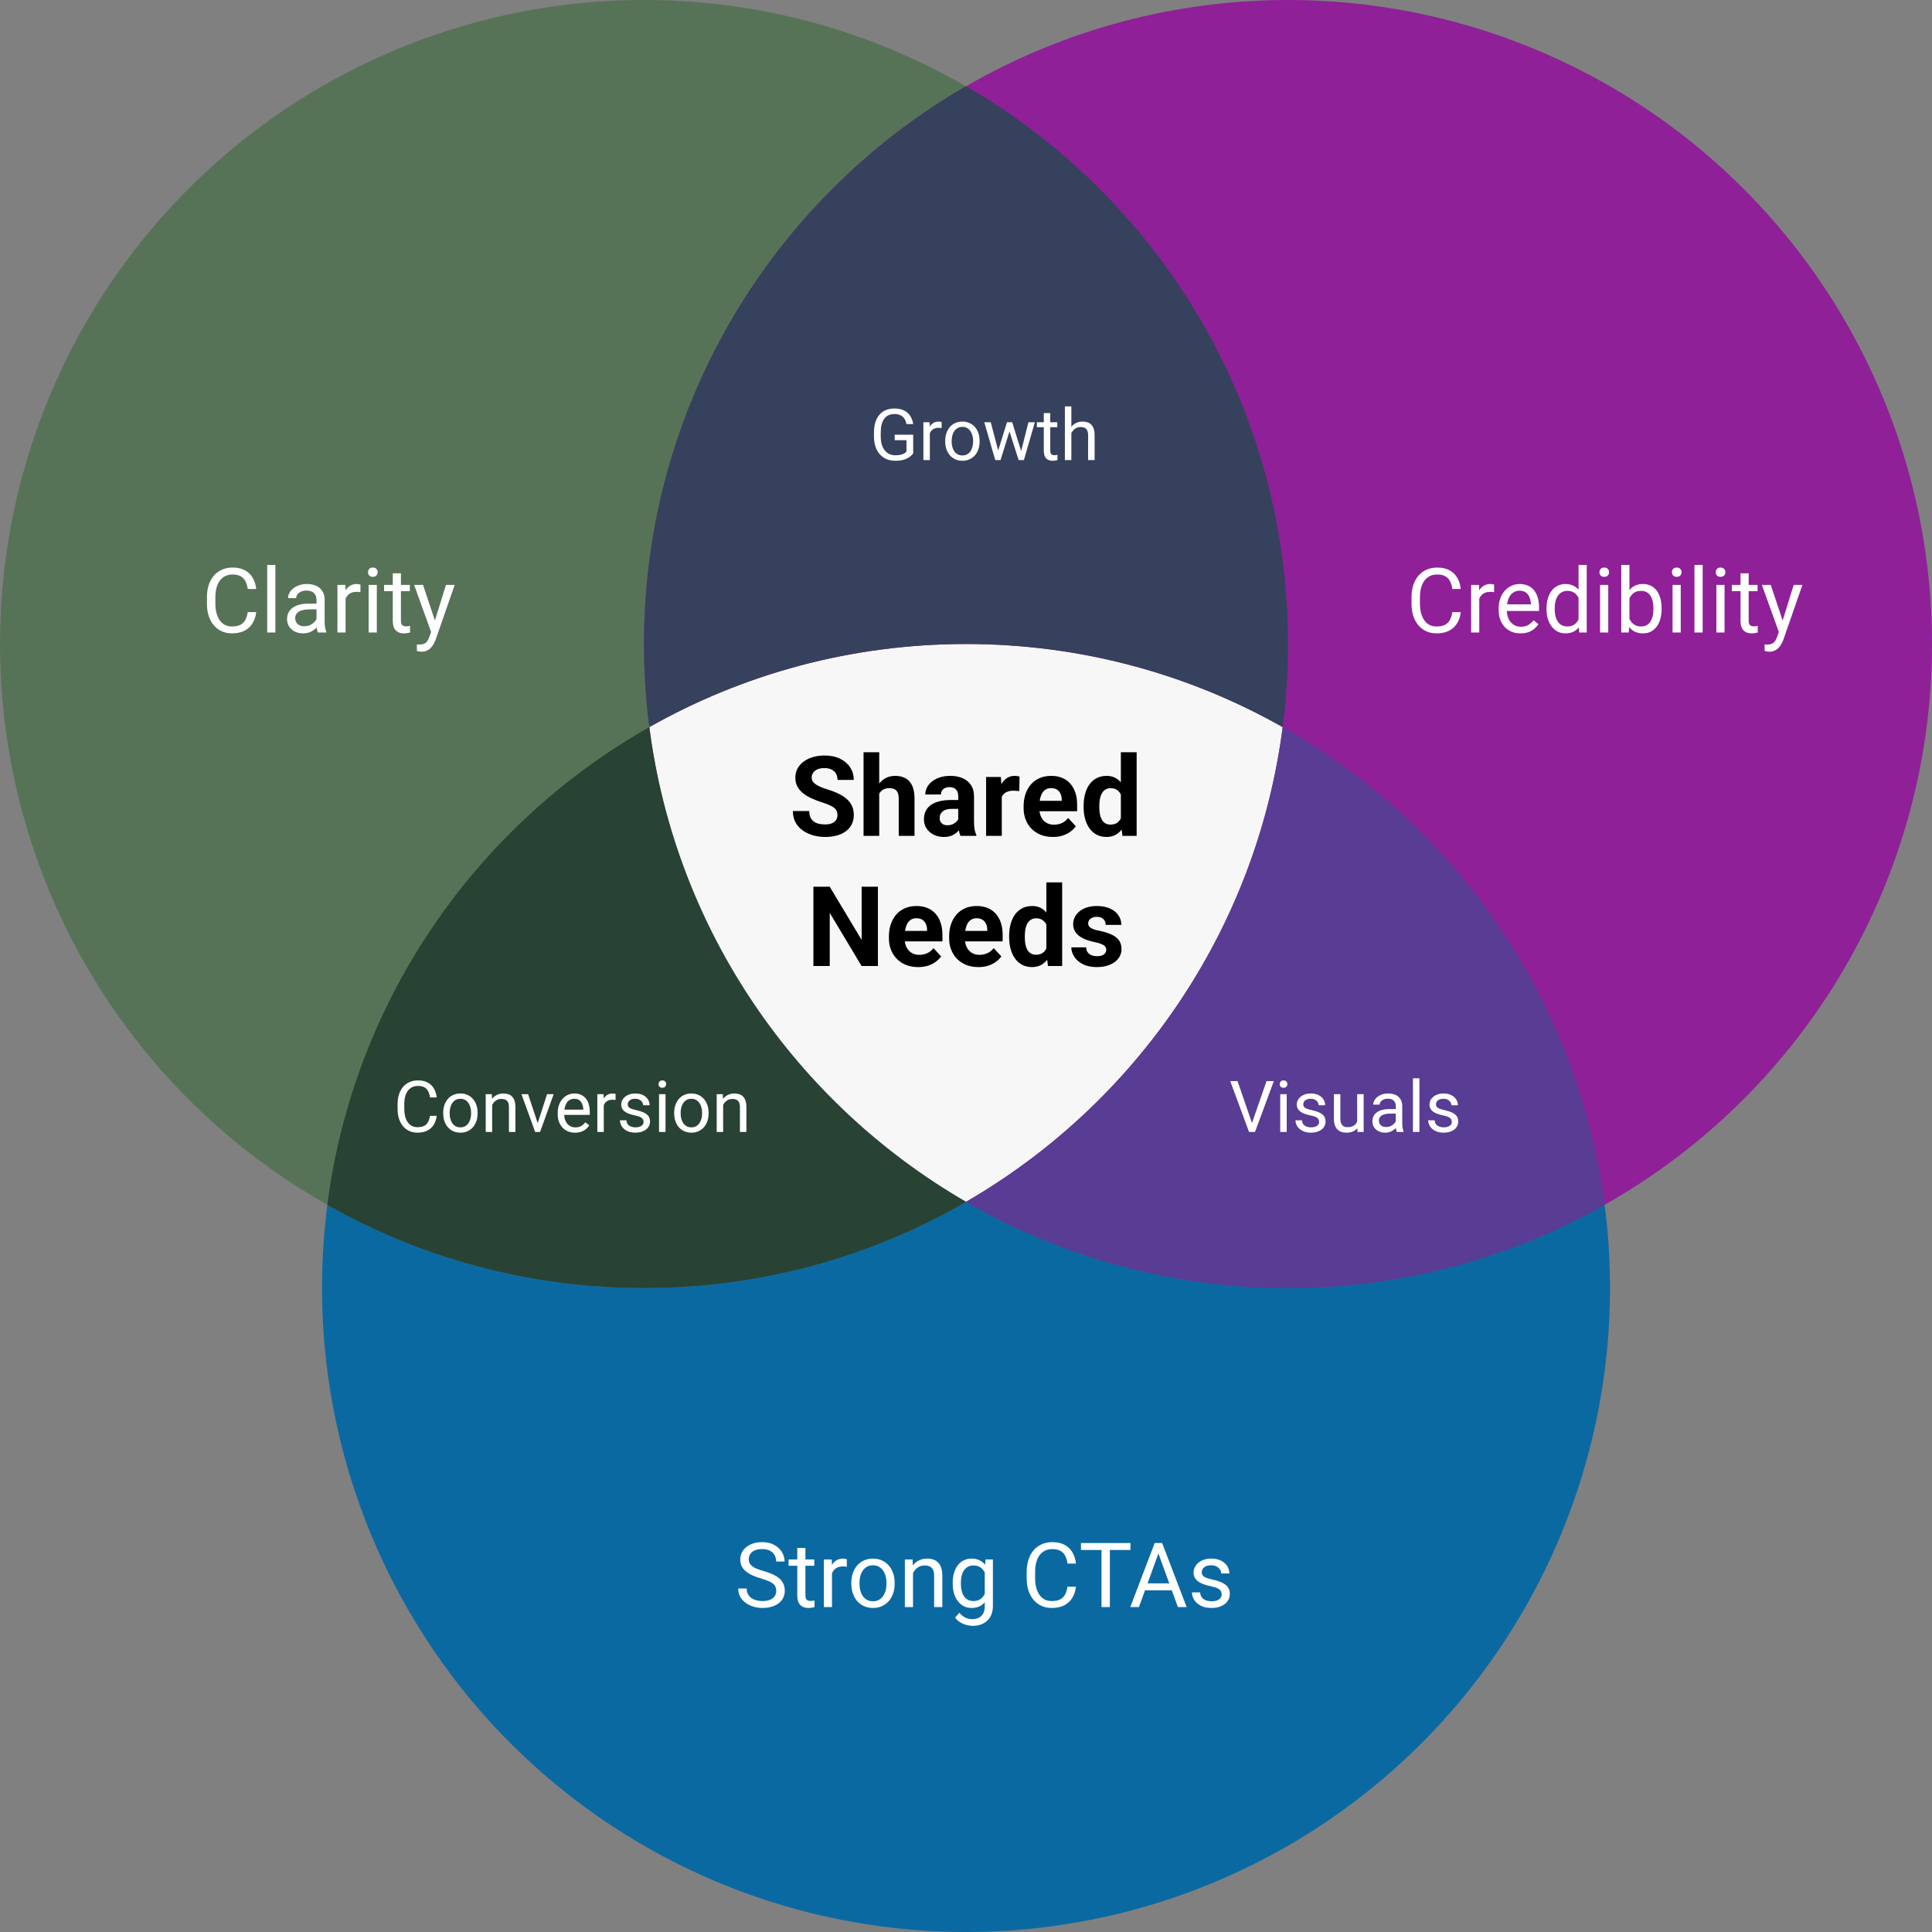 <svg xmlns="http://www.w3.org/2000/svg" width="386" height="386" viewBox="0 0 386 386" fill="none"><rect x="0" y="0" width="386" height="386" fill="#808080" stroke="none"/><circle cx="193.003" cy="257.333" r="128.667" fill="#0B69A2"></circle><circle cx="128.667" cy="128.667" r="128.667" fill="#577357"></circle><circle cx="257.331" cy="128.667" r="128.667" fill="#8F2098"></circle><path d="M192.998 240.119C159.084 220.501 134.955 185.847 129.727 145.272C148.41 134.7 169.999 128.666 192.998 128.666C215.997 128.666 237.587 134.7 256.27 145.272C251.042 185.847 226.913 220.501 192.998 240.119Z" fill="#F7F7F7"></path><path d="M256.269 145.272C256.97 139.836 257.331 134.293 257.331 128.666C257.331 81.041 231.456 39.46 192.997 17.213C154.539 39.46 128.664 81.041 128.664 128.666C128.664 134.293 129.025 139.836 129.726 145.272C148.409 134.7 169.999 128.666 192.997 128.666C215.996 128.666 237.586 134.7 256.269 145.272Z" fill="#36415D"></path><path d="M129.732 145.273C95.26 164.779 70.681 199.731 65.398 240.728C84.082 251.3 105.671 257.334 128.67 257.334C152.106 257.334 174.078 251.069 193.003 240.121C159.089 220.502 134.96 185.848 129.732 145.273Z" fill="#284233"></path><path d="M256.272 145.273C251.043 185.848 226.915 220.502 193 240.121C211.925 251.069 233.898 257.334 257.333 257.334C280.332 257.334 301.922 251.3 320.605 240.728C315.322 199.731 290.744 164.779 256.272 145.273Z" fill="#593C93"></path><path d="M290.168 122.298H291.855C291.768 123.106 291.536 123.83 291.161 124.469C290.786 125.107 290.256 125.614 289.57 125.989C288.885 126.358 288.029 126.543 287.004 126.543C286.254 126.543 285.571 126.402 284.956 126.121C284.347 125.84 283.822 125.441 283.383 124.926C282.943 124.404 282.604 123.78 282.363 123.054C282.129 122.321 282.012 121.507 282.012 120.61V119.336C282.012 118.439 282.129 117.628 282.363 116.901C282.604 116.169 282.946 115.542 283.392 115.021C283.843 114.499 284.385 114.098 285.018 113.816C285.65 113.535 286.362 113.395 287.153 113.395C288.12 113.395 288.938 113.576 289.605 113.939C290.273 114.303 290.792 114.807 291.161 115.451C291.536 116.09 291.768 116.831 291.855 117.675H290.168C290.086 117.077 289.934 116.564 289.711 116.137C289.488 115.703 289.172 115.369 288.762 115.135C288.352 114.9 287.815 114.783 287.153 114.783C286.585 114.783 286.084 114.892 285.65 115.108C285.223 115.325 284.862 115.633 284.569 116.031C284.282 116.43 284.065 116.907 283.919 117.464C283.772 118.021 283.699 118.639 283.699 119.318V120.61C283.699 121.237 283.764 121.826 283.893 122.377C284.027 122.928 284.229 123.411 284.499 123.827C284.769 124.243 285.111 124.571 285.527 124.812C285.943 125.046 286.436 125.163 287.004 125.163C287.725 125.163 288.299 125.049 288.727 124.82C289.154 124.592 289.477 124.264 289.693 123.836C289.916 123.408 290.074 122.896 290.168 122.298ZM295.547 118.352V126.367H293.921V116.857H295.503L295.547 118.352ZM298.518 116.805L298.509 118.316C298.374 118.287 298.245 118.27 298.122 118.264C298.005 118.252 297.87 118.246 297.718 118.246C297.343 118.246 297.012 118.305 296.725 118.422C296.438 118.539 296.194 118.703 295.995 118.914C295.796 119.125 295.638 119.377 295.521 119.67C295.409 119.957 295.336 120.273 295.301 120.619L294.844 120.883C294.844 120.309 294.899 119.77 295.011 119.266C295.128 118.762 295.307 118.316 295.547 117.93C295.787 117.537 296.092 117.232 296.461 117.016C296.836 116.793 297.281 116.682 297.797 116.682C297.914 116.682 298.049 116.696 298.201 116.726C298.354 116.749 298.459 116.775 298.518 116.805ZM303.791 126.543C303.129 126.543 302.528 126.432 301.989 126.209C301.456 125.98 300.996 125.661 300.609 125.251C300.229 124.841 299.936 124.354 299.73 123.792C299.525 123.229 299.423 122.614 299.423 121.946V121.577C299.423 120.804 299.537 120.115 299.766 119.512C299.994 118.902 300.305 118.387 300.697 117.965C301.09 117.543 301.535 117.224 302.033 117.007C302.531 116.79 303.047 116.682 303.58 116.682C304.26 116.682 304.846 116.799 305.338 117.033C305.836 117.268 306.243 117.596 306.56 118.018C306.876 118.434 307.11 118.926 307.263 119.494C307.415 120.057 307.491 120.672 307.491 121.34V122.069H300.39V120.742H305.865V120.619C305.842 120.197 305.754 119.787 305.602 119.389C305.455 118.99 305.221 118.662 304.898 118.404C304.576 118.146 304.137 118.018 303.58 118.018C303.211 118.018 302.871 118.097 302.561 118.255C302.25 118.407 301.983 118.636 301.761 118.94C301.538 119.245 301.365 119.617 301.242 120.057C301.119 120.496 301.058 121.003 301.058 121.577V121.946C301.058 122.397 301.119 122.822 301.242 123.221C301.371 123.613 301.556 123.959 301.796 124.258C302.042 124.557 302.338 124.791 302.684 124.961C303.035 125.131 303.434 125.216 303.879 125.216C304.453 125.216 304.939 125.099 305.338 124.864C305.736 124.63 306.085 124.316 306.384 123.924L307.368 124.706C307.163 125.017 306.902 125.312 306.586 125.594C306.27 125.875 305.88 126.104 305.417 126.279C304.96 126.455 304.418 126.543 303.791 126.543ZM315.384 124.521V112.867H317.019V126.367H315.524L315.384 124.521ZM308.985 121.718V121.533C308.985 120.807 309.073 120.147 309.249 119.556C309.431 118.958 309.686 118.445 310.014 118.018C310.348 117.59 310.743 117.262 311.2 117.033C311.663 116.799 312.179 116.682 312.747 116.682C313.345 116.682 313.866 116.787 314.312 116.998C314.763 117.203 315.144 117.505 315.454 117.903C315.771 118.296 316.02 118.771 316.201 119.327C316.383 119.884 316.509 120.514 316.579 121.217V122.025C316.515 122.723 316.389 123.35 316.201 123.906C316.02 124.463 315.771 124.938 315.454 125.33C315.144 125.723 314.763 126.024 314.312 126.235C313.86 126.44 313.333 126.543 312.729 126.543C312.173 126.543 311.663 126.423 311.2 126.183C310.743 125.942 310.348 125.605 310.014 125.172C309.686 124.738 309.431 124.229 309.249 123.643C309.073 123.051 308.985 122.409 308.985 121.718ZM310.62 121.533V121.718C310.62 122.192 310.667 122.638 310.761 123.054C310.86 123.47 311.013 123.836 311.218 124.152C311.423 124.469 311.684 124.718 312 124.899C312.316 125.075 312.694 125.163 313.134 125.163C313.673 125.163 314.115 125.049 314.461 124.82C314.812 124.592 315.094 124.29 315.305 123.915C315.516 123.54 315.68 123.133 315.797 122.693V120.575C315.727 120.253 315.624 119.942 315.489 119.644C315.36 119.339 315.19 119.069 314.979 118.835C314.774 118.595 314.52 118.404 314.215 118.264C313.916 118.123 313.562 118.053 313.151 118.053C312.706 118.053 312.322 118.146 312 118.334C311.684 118.516 311.423 118.768 311.218 119.09C311.013 119.406 310.86 119.775 310.761 120.197C310.667 120.613 310.62 121.059 310.62 121.533ZM321.316 116.857V126.367H319.682V116.857H321.316ZM319.559 114.335C319.559 114.071 319.638 113.849 319.796 113.667C319.96 113.485 320.2 113.395 320.517 113.395C320.827 113.395 321.064 113.485 321.229 113.667C321.398 113.849 321.483 114.071 321.483 114.335C321.483 114.587 321.398 114.804 321.229 114.985C321.064 115.161 320.827 115.249 320.517 115.249C320.2 115.249 319.96 115.161 319.796 114.985C319.638 114.804 319.559 114.587 319.559 114.335ZM323.918 112.867H325.553V124.521L325.412 126.367H323.918V112.867ZM331.978 121.533V121.718C331.978 122.409 331.896 123.051 331.731 123.643C331.567 124.229 331.327 124.738 331.011 125.172C330.694 125.605 330.308 125.942 329.851 126.183C329.394 126.423 328.869 126.543 328.277 126.543C327.674 126.543 327.144 126.44 326.687 126.235C326.235 126.024 325.854 125.723 325.544 125.33C325.233 124.938 324.984 124.463 324.797 123.906C324.615 123.35 324.489 122.723 324.419 122.025V121.217C324.489 120.514 324.615 119.884 324.797 119.327C324.984 118.771 325.233 118.296 325.544 117.903C325.854 117.505 326.235 117.203 326.687 116.998C327.138 116.787 327.662 116.682 328.26 116.682C328.857 116.682 329.388 116.799 329.851 117.033C330.313 117.262 330.7 117.59 331.011 118.018C331.327 118.445 331.567 118.958 331.731 119.556C331.896 120.147 331.978 120.807 331.978 121.533ZM330.343 121.718V121.533C330.343 121.059 330.299 120.613 330.211 120.197C330.123 119.775 329.982 119.406 329.789 119.09C329.596 118.768 329.341 118.516 329.024 118.334C328.708 118.146 328.318 118.053 327.855 118.053C327.445 118.053 327.088 118.123 326.783 118.264C326.484 118.404 326.229 118.595 326.019 118.835C325.808 119.069 325.635 119.339 325.5 119.644C325.371 119.942 325.274 120.253 325.21 120.575V122.693C325.304 123.104 325.456 123.499 325.667 123.88C325.884 124.255 326.171 124.562 326.528 124.803C326.892 125.043 327.34 125.163 327.873 125.163C328.312 125.163 328.688 125.075 328.998 124.899C329.314 124.718 329.569 124.469 329.763 124.152C329.962 123.836 330.108 123.47 330.202 123.054C330.296 122.638 330.343 122.192 330.343 121.718ZM335.801 116.857V126.367H334.166V116.857H335.801ZM334.043 114.335C334.043 114.071 334.122 113.849 334.28 113.667C334.444 113.485 334.685 113.395 335.001 113.395C335.312 113.395 335.549 113.485 335.713 113.667C335.883 113.849 335.968 114.071 335.968 114.335C335.968 114.587 335.883 114.804 335.713 114.985C335.549 115.161 335.312 115.249 335.001 115.249C334.685 115.249 334.444 115.161 334.28 114.985C334.122 114.804 334.043 114.587 334.043 114.335ZM340.178 112.867V126.367H338.543V112.867H340.178ZM344.555 116.857V126.367H342.92V116.857H344.555ZM342.797 114.335C342.797 114.071 342.876 113.849 343.034 113.667C343.198 113.485 343.438 113.395 343.755 113.395C344.065 113.395 344.303 113.485 344.467 113.667C344.637 113.849 344.722 114.071 344.722 114.335C344.722 114.587 344.637 114.804 344.467 114.985C344.303 115.161 344.065 115.249 343.755 115.249C343.438 115.249 343.198 115.161 343.034 114.985C342.876 114.804 342.797 114.587 342.797 114.335ZM351.146 116.857V118.105H346.005V116.857H351.146ZM347.745 114.546H349.371V124.012C349.371 124.334 349.421 124.577 349.521 124.741C349.62 124.905 349.749 125.014 349.907 125.066C350.065 125.119 350.235 125.146 350.417 125.146C350.552 125.146 350.692 125.134 350.839 125.11C350.991 125.081 351.105 125.058 351.182 125.04L351.19 126.367C351.062 126.408 350.892 126.446 350.681 126.481C350.476 126.522 350.227 126.543 349.934 126.543C349.535 126.543 349.169 126.464 348.835 126.306C348.501 126.147 348.234 125.884 348.035 125.515C347.842 125.14 347.745 124.636 347.745 124.003V114.546ZM355.726 125.383L358.371 116.857H360.111L356.297 127.835C356.209 128.069 356.092 128.321 355.945 128.591C355.805 128.866 355.623 129.127 355.4 129.373C355.178 129.619 354.908 129.818 354.592 129.971C354.281 130.129 353.909 130.208 353.476 130.208C353.347 130.208 353.183 130.19 352.983 130.155C352.784 130.12 352.644 130.091 352.562 130.067L352.553 128.749C352.6 128.755 352.673 128.761 352.772 128.767C352.878 128.778 352.951 128.784 352.992 128.784C353.361 128.784 353.675 128.734 353.933 128.635C354.19 128.541 354.407 128.38 354.583 128.151C354.765 127.929 354.92 127.621 355.049 127.229L355.726 125.383ZM353.783 116.857L356.253 124.24L356.675 125.954L355.506 126.552L352.008 116.857H353.783Z" fill="white"></path><path d="M49.499 122.298H51.187C51.099 123.106 50.867 123.83 50.492 124.469C50.117 125.107 49.587 125.614 48.901 125.989C48.216 126.358 47.36 126.543 46.335 126.543C45.585 126.543 44.902 126.402 44.287 126.121C43.678 125.84 43.153 125.441 42.714 124.926C42.274 124.404 41.935 123.78 41.694 123.054C41.46 122.321 41.343 121.507 41.343 120.61V119.336C41.343 118.439 41.46 117.628 41.694 116.901C41.935 116.169 42.277 115.542 42.723 115.021C43.174 114.499 43.716 114.098 44.349 113.816C44.981 113.535 45.693 113.395 46.484 113.395C47.451 113.395 48.269 113.576 48.937 113.939C49.605 114.303 50.123 114.807 50.492 115.451C50.867 116.09 51.099 116.831 51.187 117.675H49.499C49.417 117.077 49.265 116.564 49.042 116.137C48.819 115.703 48.503 115.369 48.093 115.135C47.683 114.9 47.147 114.783 46.484 114.783C45.916 114.783 45.415 114.892 44.981 115.108C44.554 115.325 44.193 115.633 43.9 116.031C43.613 116.43 43.397 116.907 43.25 117.464C43.103 118.021 43.03 118.639 43.03 119.318V120.61C43.03 121.237 43.095 121.826 43.224 122.377C43.358 122.928 43.56 123.411 43.83 123.827C44.1 124.243 44.442 124.571 44.858 124.812C45.274 125.046 45.767 125.163 46.335 125.163C47.056 125.163 47.63 125.049 48.058 124.82C48.485 124.592 48.808 124.264 49.024 123.836C49.247 123.408 49.405 122.896 49.499 122.298ZM55.019 112.867V126.367H53.384V112.867H55.019ZM63.236 124.741V119.846C63.236 119.471 63.16 119.146 63.008 118.87C62.861 118.589 62.639 118.372 62.34 118.22C62.041 118.067 61.672 117.991 61.232 117.991C60.822 117.991 60.462 118.062 60.151 118.202C59.847 118.343 59.606 118.527 59.431 118.756C59.261 118.984 59.176 119.23 59.176 119.494H57.55C57.55 119.154 57.638 118.817 57.813 118.483C57.989 118.149 58.241 117.848 58.569 117.578C58.903 117.303 59.302 117.086 59.765 116.928C60.233 116.764 60.755 116.682 61.329 116.682C62.02 116.682 62.63 116.799 63.157 117.033C63.69 117.268 64.106 117.622 64.405 118.097C64.71 118.565 64.862 119.154 64.862 119.863V124.293C64.862 124.609 64.889 124.946 64.941 125.304C65 125.661 65.085 125.969 65.196 126.227V126.367H63.5C63.418 126.18 63.353 125.931 63.307 125.62C63.26 125.304 63.236 125.011 63.236 124.741ZM63.518 120.602L63.535 121.744H61.892C61.429 121.744 61.016 121.782 60.652 121.858C60.289 121.929 59.984 122.037 59.738 122.184C59.492 122.33 59.305 122.515 59.176 122.737C59.047 122.954 58.982 123.209 58.982 123.502C58.982 123.801 59.05 124.073 59.185 124.319C59.319 124.565 59.522 124.762 59.791 124.908C60.066 125.049 60.403 125.119 60.802 125.119C61.3 125.119 61.739 125.014 62.12 124.803C62.501 124.592 62.803 124.334 63.025 124.029C63.254 123.725 63.377 123.429 63.395 123.142L64.089 123.924C64.048 124.17 63.937 124.442 63.755 124.741C63.573 125.04 63.33 125.327 63.025 125.603C62.727 125.872 62.369 126.098 61.953 126.279C61.543 126.455 61.08 126.543 60.565 126.543C59.92 126.543 59.355 126.417 58.868 126.165C58.388 125.913 58.013 125.576 57.743 125.154C57.48 124.727 57.348 124.249 57.348 123.722C57.348 123.212 57.447 122.764 57.647 122.377C57.846 121.984 58.133 121.659 58.508 121.401C58.883 121.138 59.334 120.938 59.861 120.804C60.389 120.669 60.977 120.602 61.628 120.602H63.518ZM69.046 118.352V126.367H67.42V116.857H69.002L69.046 118.352ZM72.017 116.805L72.008 118.316C71.873 118.287 71.744 118.27 71.621 118.264C71.504 118.252 71.369 118.246 71.217 118.246C70.842 118.246 70.511 118.305 70.224 118.422C69.936 118.539 69.693 118.703 69.494 118.914C69.295 119.125 69.137 119.377 69.019 119.67C68.908 119.957 68.835 120.273 68.8 120.619L68.343 120.883C68.343 120.309 68.398 119.77 68.51 119.266C68.627 118.762 68.806 118.316 69.046 117.93C69.286 117.537 69.591 117.232 69.96 117.016C70.335 116.793 70.78 116.682 71.296 116.682C71.413 116.682 71.548 116.696 71.7 116.726C71.853 116.749 71.958 116.775 72.017 116.805ZM75.286 116.857V126.367H73.651V116.857H75.286ZM73.528 114.335C73.528 114.071 73.607 113.849 73.766 113.667C73.93 113.485 74.17 113.395 74.486 113.395C74.797 113.395 75.034 113.485 75.198 113.667C75.368 113.849 75.453 114.071 75.453 114.335C75.453 114.587 75.368 114.804 75.198 114.985C75.034 115.161 74.797 115.249 74.486 115.249C74.17 115.249 73.93 115.161 73.766 114.985C73.607 114.804 73.528 114.587 73.528 114.335ZM81.878 116.857V118.105H76.736V116.857H81.878ZM78.477 114.546H80.103V124.012C80.103 124.334 80.152 124.577 80.252 124.741C80.352 124.905 80.481 125.014 80.639 125.066C80.797 125.119 80.967 125.146 81.148 125.146C81.283 125.146 81.424 125.134 81.57 125.11C81.723 125.081 81.837 125.058 81.913 125.04L81.922 126.367C81.793 126.408 81.623 126.446 81.412 126.481C81.207 126.522 80.958 126.543 80.665 126.543C80.267 126.543 79.9 126.464 79.566 126.306C79.232 126.147 78.966 125.884 78.767 125.515C78.573 125.14 78.477 124.636 78.477 124.003V114.546ZM86.457 125.383L89.103 116.857H90.843L87.028 127.835C86.94 128.069 86.823 128.321 86.677 128.591C86.536 128.866 86.355 129.127 86.132 129.373C85.909 129.619 85.64 129.818 85.323 129.971C85.013 130.129 84.641 130.208 84.207 130.208C84.078 130.208 83.914 130.19 83.715 130.155C83.516 130.12 83.375 130.091 83.293 130.067L83.284 128.749C83.331 128.755 83.404 128.761 83.504 128.767C83.609 128.778 83.683 128.784 83.724 128.784C84.093 128.784 84.406 128.734 84.664 128.635C84.922 128.541 85.139 128.38 85.314 128.151C85.496 127.929 85.651 127.621 85.78 127.229L86.457 125.383ZM84.515 116.857L86.984 124.24L87.406 125.954L86.237 126.552L82.739 116.857H84.515Z" fill="white"></path><path d="M155.088 317.848C155.088 317.549 155.041 317.285 154.947 317.057C154.859 316.822 154.701 316.611 154.473 316.424C154.25 316.236 153.939 316.058 153.541 315.888C153.148 315.718 152.65 315.545 152.047 315.369C151.414 315.182 150.843 314.974 150.333 314.745C149.823 314.511 149.387 314.244 149.023 313.945C148.66 313.646 148.382 313.304 148.188 312.917C147.995 312.53 147.898 312.088 147.898 311.59C147.898 311.092 148.001 310.632 148.206 310.21C148.411 309.788 148.704 309.422 149.085 309.111C149.472 308.795 149.932 308.549 150.465 308.373C150.998 308.197 151.593 308.109 152.249 308.109C153.21 308.109 154.024 308.294 154.692 308.663C155.366 309.026 155.879 309.504 156.23 310.096C156.582 310.682 156.758 311.309 156.758 311.977H155.07C155.07 311.496 154.968 311.071 154.763 310.702C154.558 310.327 154.247 310.034 153.831 309.823C153.415 309.606 152.888 309.498 152.249 309.498C151.646 309.498 151.147 309.589 150.755 309.771C150.362 309.952 150.069 310.198 149.876 310.509C149.688 310.819 149.595 311.174 149.595 311.572C149.595 311.842 149.65 312.088 149.762 312.311C149.879 312.527 150.058 312.729 150.298 312.917C150.544 313.104 150.854 313.277 151.229 313.436C151.61 313.594 152.064 313.746 152.592 313.893C153.318 314.098 153.945 314.326 154.473 314.578C155 314.83 155.434 315.114 155.773 315.431C156.119 315.741 156.374 316.096 156.538 316.494C156.708 316.887 156.793 317.332 156.793 317.83C156.793 318.352 156.688 318.823 156.477 319.245C156.266 319.667 155.964 320.027 155.571 320.326C155.179 320.625 154.707 320.856 154.156 321.021C153.611 321.179 153.002 321.258 152.328 321.258C151.736 321.258 151.153 321.176 150.579 321.012C150.011 320.848 149.492 320.602 149.023 320.273C148.561 319.945 148.188 319.541 147.907 319.061C147.632 318.574 147.494 318.012 147.494 317.373H149.182C149.182 317.812 149.267 318.19 149.437 318.507C149.606 318.817 149.838 319.075 150.131 319.28C150.43 319.485 150.767 319.638 151.142 319.737C151.522 319.831 151.918 319.878 152.328 319.878C152.92 319.878 153.421 319.796 153.831 319.632C154.241 319.468 154.552 319.233 154.763 318.929C154.979 318.624 155.088 318.264 155.088 317.848ZM162.69 311.572V312.82H157.549V311.572H162.69ZM159.289 309.261H160.915V318.727C160.915 319.049 160.965 319.292 161.064 319.456C161.164 319.62 161.293 319.729 161.451 319.781C161.609 319.834 161.779 319.86 161.961 319.86C162.096 319.86 162.236 319.849 162.383 319.825C162.535 319.796 162.649 319.772 162.726 319.755L162.734 321.082C162.605 321.123 162.436 321.161 162.225 321.196C162.02 321.237 161.771 321.258 161.478 321.258C161.079 321.258 160.713 321.179 160.379 321.021C160.045 320.862 159.778 320.599 159.579 320.229C159.386 319.854 159.289 319.351 159.289 318.718V309.261ZM166.224 313.066V321.082H164.598V311.572H166.18L166.224 313.066ZM169.194 311.52L169.186 313.031C169.051 313.002 168.922 312.984 168.799 312.979C168.682 312.967 168.547 312.961 168.395 312.961C168.02 312.961 167.688 313.02 167.401 313.137C167.114 313.254 166.871 313.418 166.672 313.629C166.473 313.84 166.314 314.092 166.197 314.385C166.086 314.672 166.013 314.988 165.978 315.334L165.521 315.598C165.521 315.023 165.576 314.484 165.688 313.98C165.805 313.477 165.983 313.031 166.224 312.645C166.464 312.252 166.769 311.947 167.138 311.73C167.513 311.508 167.958 311.396 168.474 311.396C168.591 311.396 168.726 311.411 168.878 311.44C169.03 311.464 169.136 311.49 169.194 311.52ZM170.091 316.433V316.23C170.091 315.545 170.19 314.909 170.39 314.323C170.589 313.731 170.876 313.219 171.251 312.785C171.626 312.346 172.08 312.006 172.613 311.766C173.146 311.52 173.744 311.396 174.406 311.396C175.074 311.396 175.675 311.52 176.208 311.766C176.747 312.006 177.204 312.346 177.579 312.785C177.96 313.219 178.25 313.731 178.449 314.323C178.648 314.909 178.748 315.545 178.748 316.23V316.433C178.748 317.118 178.648 317.754 178.449 318.34C178.25 318.926 177.96 319.438 177.579 319.878C177.204 320.312 176.75 320.651 176.217 320.897C175.689 321.138 175.092 321.258 174.424 321.258C173.756 321.258 173.155 321.138 172.622 320.897C172.089 320.651 171.632 320.312 171.251 319.878C170.876 319.438 170.589 318.926 170.39 318.34C170.19 317.754 170.091 317.118 170.091 316.433ZM171.717 316.23V316.433C171.717 316.907 171.772 317.355 171.884 317.777C171.995 318.193 172.162 318.562 172.385 318.885C172.613 319.207 172.897 319.462 173.237 319.649C173.577 319.831 173.973 319.922 174.424 319.922C174.869 319.922 175.259 319.831 175.593 319.649C175.933 319.462 176.214 319.207 176.437 318.885C176.659 318.562 176.826 318.193 176.938 317.777C177.055 317.355 177.113 316.907 177.113 316.433V316.23C177.113 315.762 177.055 315.319 176.938 314.903C176.826 314.481 176.656 314.109 176.428 313.787C176.205 313.459 175.924 313.201 175.584 313.014C175.25 312.826 174.857 312.732 174.406 312.732C173.961 312.732 173.568 312.826 173.229 313.014C172.895 313.201 172.613 313.459 172.385 313.787C172.162 314.109 171.995 314.481 171.884 314.903C171.772 315.319 171.717 315.762 171.717 316.23ZM182.413 313.603V321.082H180.787V311.572H182.325L182.413 313.603ZM182.026 315.967L181.35 315.94C181.355 315.29 181.452 314.689 181.64 314.139C181.827 313.582 182.091 313.099 182.431 312.688C182.771 312.278 183.175 311.962 183.644 311.739C184.118 311.511 184.643 311.396 185.217 311.396C185.686 311.396 186.107 311.461 186.482 311.59C186.857 311.713 187.177 311.912 187.44 312.188C187.71 312.463 187.915 312.82 188.056 313.26C188.196 313.693 188.267 314.224 188.267 314.851V321.082H186.632V314.833C186.632 314.335 186.559 313.937 186.412 313.638C186.266 313.333 186.052 313.113 185.771 312.979C185.489 312.838 185.144 312.768 184.733 312.768C184.329 312.768 183.96 312.853 183.626 313.022C183.298 313.192 183.014 313.427 182.773 313.726C182.539 314.024 182.354 314.367 182.22 314.754C182.091 315.135 182.026 315.539 182.026 315.967ZM196.897 311.572H198.374V320.88C198.374 321.718 198.204 322.433 197.864 323.024C197.524 323.616 197.05 324.064 196.44 324.369C195.837 324.68 195.14 324.835 194.349 324.835C194.021 324.835 193.634 324.782 193.188 324.677C192.749 324.577 192.315 324.404 191.888 324.158C191.466 323.918 191.111 323.593 190.824 323.183L191.677 322.216C192.075 322.696 192.491 323.03 192.925 323.218C193.364 323.405 193.798 323.499 194.226 323.499C194.741 323.499 195.187 323.402 195.562 323.209C195.937 323.016 196.227 322.729 196.432 322.348C196.643 321.973 196.748 321.51 196.748 320.959V313.664L196.897 311.572ZM190.35 316.433V316.248C190.35 315.521 190.435 314.862 190.604 314.271C190.78 313.673 191.029 313.16 191.352 312.732C191.68 312.305 192.075 311.977 192.538 311.748C193.001 311.514 193.522 311.396 194.103 311.396C194.7 311.396 195.222 311.502 195.667 311.713C196.118 311.918 196.499 312.22 196.81 312.618C197.126 313.011 197.375 313.485 197.557 314.042C197.738 314.599 197.864 315.229 197.935 315.932V316.74C197.87 317.438 197.744 318.064 197.557 318.621C197.375 319.178 197.126 319.652 196.81 320.045C196.499 320.438 196.118 320.739 195.667 320.95C195.216 321.155 194.688 321.258 194.085 321.258C193.517 321.258 193.001 321.138 192.538 320.897C192.081 320.657 191.688 320.32 191.36 319.887C191.032 319.453 190.78 318.943 190.604 318.357C190.435 317.766 190.35 317.124 190.35 316.433ZM191.976 316.248V316.433C191.976 316.907 192.022 317.353 192.116 317.769C192.216 318.185 192.365 318.551 192.564 318.867C192.77 319.184 193.03 319.433 193.347 319.614C193.663 319.79 194.041 319.878 194.48 319.878C195.02 319.878 195.465 319.764 195.816 319.535C196.168 319.307 196.446 319.005 196.651 318.63C196.862 318.255 197.026 317.848 197.144 317.408V315.29C197.079 314.968 196.979 314.657 196.845 314.358C196.716 314.054 196.546 313.784 196.335 313.55C196.13 313.31 195.875 313.119 195.57 312.979C195.266 312.838 194.908 312.768 194.498 312.768C194.053 312.768 193.669 312.861 193.347 313.049C193.03 313.23 192.77 313.482 192.564 313.805C192.365 314.121 192.216 314.49 192.116 314.912C192.022 315.328 191.976 315.773 191.976 316.248ZM213.28 317.013H214.968C214.88 317.821 214.648 318.545 214.273 319.184C213.898 319.822 213.368 320.329 212.683 320.704C211.997 321.073 211.142 321.258 210.116 321.258C209.366 321.258 208.684 321.117 208.068 320.836C207.459 320.555 206.935 320.156 206.495 319.641C206.056 319.119 205.716 318.495 205.476 317.769C205.241 317.036 205.124 316.222 205.124 315.325V314.051C205.124 313.154 205.241 312.343 205.476 311.616C205.716 310.884 206.059 310.257 206.504 309.735C206.955 309.214 207.497 308.812 208.13 308.531C208.763 308.25 209.475 308.109 210.266 308.109C211.232 308.109 212.05 308.291 212.718 308.654C213.386 309.018 213.904 309.521 214.273 310.166C214.648 310.805 214.88 311.546 214.968 312.39H213.28C213.198 311.792 213.046 311.279 212.823 310.852C212.601 310.418 212.284 310.084 211.874 309.85C211.464 309.615 210.928 309.498 210.266 309.498C209.697 309.498 209.196 309.606 208.763 309.823C208.335 310.04 207.975 310.348 207.682 310.746C207.395 311.145 207.178 311.622 207.031 312.179C206.885 312.735 206.812 313.354 206.812 314.033V315.325C206.812 315.952 206.876 316.541 207.005 317.092C207.14 317.643 207.342 318.126 207.611 318.542C207.881 318.958 208.224 319.286 208.64 319.526C209.056 319.761 209.548 319.878 210.116 319.878C210.837 319.878 211.411 319.764 211.839 319.535C212.267 319.307 212.589 318.979 212.806 318.551C213.028 318.123 213.187 317.61 213.28 317.013ZM221.744 308.285V321.082H220.074V308.285H221.744ZM225.857 308.285V309.674H215.97V308.285H225.857ZM231.79 309.419L227.554 321.082H225.822L230.7 308.285H231.816L231.79 309.419ZM235.341 321.082L231.096 309.419L231.069 308.285H232.186L237.081 321.082H235.341ZM235.121 316.345V317.733H227.932V316.345H235.121ZM244.086 318.56C244.086 318.325 244.033 318.108 243.928 317.909C243.828 317.704 243.62 317.52 243.304 317.355C242.993 317.186 242.524 317.039 241.897 316.916C241.37 316.805 240.893 316.673 240.465 316.521C240.043 316.368 239.683 316.184 239.384 315.967C239.091 315.75 238.865 315.495 238.707 315.202C238.549 314.909 238.47 314.566 238.47 314.174C238.47 313.799 238.552 313.444 238.716 313.11C238.886 312.776 239.123 312.48 239.428 312.223C239.738 311.965 240.11 311.763 240.544 311.616C240.978 311.47 241.461 311.396 241.994 311.396C242.756 311.396 243.406 311.531 243.945 311.801C244.484 312.07 244.897 312.431 245.185 312.882C245.472 313.327 245.615 313.822 245.615 314.367H243.989C243.989 314.104 243.91 313.849 243.752 313.603C243.6 313.351 243.374 313.143 243.075 312.979C242.782 312.814 242.422 312.732 241.994 312.732C241.543 312.732 241.177 312.803 240.896 312.943C240.62 313.078 240.418 313.251 240.289 313.462C240.166 313.673 240.104 313.896 240.104 314.13C240.104 314.306 240.134 314.464 240.192 314.604C240.257 314.739 240.368 314.865 240.526 314.982C240.685 315.094 240.907 315.199 241.194 315.299C241.481 315.398 241.848 315.498 242.293 315.598C243.072 315.773 243.714 315.984 244.218 316.23C244.722 316.477 245.097 316.778 245.343 317.136C245.589 317.493 245.712 317.927 245.712 318.437C245.712 318.853 245.624 319.233 245.448 319.579C245.278 319.925 245.029 320.224 244.701 320.476C244.379 320.722 243.992 320.915 243.541 321.056C243.096 321.19 242.595 321.258 242.038 321.258C241.2 321.258 240.491 321.108 239.911 320.81C239.331 320.511 238.892 320.124 238.593 319.649C238.294 319.175 238.145 318.674 238.145 318.146H239.779C239.803 318.592 239.932 318.946 240.166 319.21C240.4 319.468 240.688 319.652 241.027 319.764C241.367 319.869 241.704 319.922 242.038 319.922C242.483 319.922 242.855 319.863 243.154 319.746C243.459 319.629 243.69 319.468 243.849 319.263C244.007 319.058 244.086 318.823 244.086 318.56Z" fill="white"></path><path d="M85.911 222.928H87.251C87.181 223.57 86.997 224.144 86.7 224.651C86.402 225.158 85.981 225.56 85.437 225.858C84.892 226.151 84.213 226.298 83.399 226.298C82.804 226.298 82.262 226.186 81.773 225.963C81.29 225.74 80.873 225.423 80.525 225.014C80.176 224.6 79.906 224.104 79.715 223.528C79.529 222.946 79.436 222.3 79.436 221.588V220.576C79.436 219.864 79.529 219.22 79.715 218.643C79.906 218.062 80.178 217.564 80.531 217.15C80.89 216.736 81.32 216.418 81.822 216.194C82.325 215.971 82.89 215.859 83.518 215.859C84.285 215.859 84.934 216.004 85.465 216.292C85.995 216.58 86.406 216.98 86.7 217.492C86.997 217.999 87.181 218.588 87.251 219.257H85.911C85.846 218.783 85.725 218.376 85.548 218.036C85.371 217.692 85.12 217.427 84.795 217.241C84.469 217.055 84.043 216.962 83.518 216.962C83.067 216.962 82.669 217.048 82.325 217.22C81.985 217.392 81.699 217.636 81.466 217.953C81.239 218.269 81.066 218.648 80.95 219.09C80.834 219.532 80.776 220.023 80.776 220.562V221.588C80.776 222.086 80.827 222.553 80.929 222.99C81.036 223.428 81.197 223.811 81.411 224.142C81.625 224.472 81.897 224.732 82.227 224.923C82.557 225.109 82.948 225.202 83.399 225.202C83.971 225.202 84.427 225.112 84.767 224.93C85.106 224.749 85.362 224.488 85.534 224.149C85.711 223.809 85.837 223.402 85.911 222.928ZM88.549 222.467V222.307C88.549 221.762 88.628 221.258 88.786 220.792C88.944 220.323 89.172 219.916 89.47 219.571C89.767 219.223 90.128 218.953 90.551 218.762C90.975 218.567 91.449 218.469 91.975 218.469C92.505 218.469 92.982 218.567 93.405 218.762C93.833 218.953 94.196 219.223 94.493 219.571C94.796 219.916 95.026 220.323 95.184 220.792C95.342 221.258 95.421 221.762 95.421 222.307V222.467C95.421 223.011 95.342 223.516 95.184 223.981C95.026 224.446 94.796 224.853 94.493 225.202C94.196 225.547 93.835 225.816 93.412 226.012C92.993 226.202 92.519 226.298 91.989 226.298C91.458 226.298 90.981 226.202 90.558 226.012C90.135 225.816 89.772 225.547 89.47 225.202C89.172 224.853 88.944 224.446 88.786 223.981C88.628 223.516 88.549 223.011 88.549 222.467ZM89.84 222.307V222.467C89.84 222.844 89.884 223.2 89.972 223.535C90.06 223.865 90.193 224.158 90.37 224.414C90.551 224.67 90.777 224.872 91.047 225.021C91.316 225.165 91.63 225.237 91.989 225.237C92.342 225.237 92.651 225.165 92.917 225.021C93.186 224.872 93.41 224.67 93.586 224.414C93.763 224.158 93.896 223.865 93.984 223.535C94.077 223.2 94.124 222.844 94.124 222.467V222.307C94.124 221.934 94.077 221.583 93.984 221.253C93.896 220.918 93.761 220.623 93.579 220.367C93.403 220.106 93.179 219.902 92.91 219.753C92.644 219.604 92.333 219.53 91.975 219.53C91.621 219.53 91.309 219.604 91.04 219.753C90.775 219.902 90.551 220.106 90.37 220.367C90.193 220.623 90.06 220.918 89.972 221.253C89.884 221.583 89.84 221.934 89.84 222.307ZM98.331 220.22V226.158H97.04V218.609H98.261L98.331 220.22ZM98.024 222.097L97.487 222.076C97.492 221.56 97.568 221.083 97.717 220.646C97.866 220.204 98.075 219.82 98.345 219.495C98.615 219.169 98.936 218.918 99.308 218.741C99.685 218.56 100.101 218.469 100.557 218.469C100.929 218.469 101.264 218.52 101.562 218.622C101.859 218.72 102.113 218.878 102.322 219.097C102.536 219.316 102.699 219.599 102.811 219.948C102.922 220.292 102.978 220.713 102.978 221.211V226.158H101.68V221.197C101.68 220.802 101.622 220.485 101.506 220.248C101.39 220.006 101.22 219.832 100.997 219.725C100.773 219.613 100.499 219.557 100.173 219.557C99.852 219.557 99.559 219.625 99.294 219.76C99.034 219.895 98.808 220.081 98.617 220.318C98.431 220.555 98.285 220.827 98.178 221.134C98.075 221.437 98.024 221.758 98.024 222.097ZM107.234 224.993L109.3 218.609H110.619L107.904 226.158H107.039L107.234 224.993ZM105.511 218.609L107.639 225.028L107.786 226.158H106.92L104.185 218.609H105.511ZM114.896 226.298C114.37 226.298 113.893 226.209 113.465 226.033C113.042 225.851 112.677 225.598 112.37 225.272C112.068 224.946 111.835 224.56 111.672 224.114C111.509 223.667 111.428 223.179 111.428 222.649V222.355C111.428 221.741 111.519 221.195 111.7 220.716C111.882 220.232 112.128 219.823 112.44 219.488C112.751 219.153 113.105 218.899 113.5 218.727C113.896 218.555 114.305 218.469 114.728 218.469C115.268 218.469 115.733 218.562 116.124 218.748C116.519 218.934 116.843 219.195 117.094 219.53C117.345 219.86 117.531 220.251 117.652 220.702C117.773 221.148 117.833 221.637 117.833 222.167V222.746H112.196V221.693H116.543V221.595C116.524 221.26 116.454 220.934 116.333 220.618C116.217 220.302 116.031 220.041 115.775 219.837C115.519 219.632 115.17 219.53 114.728 219.53C114.435 219.53 114.165 219.592 113.919 219.718C113.672 219.839 113.461 220.02 113.284 220.262C113.107 220.504 112.97 220.799 112.872 221.148C112.775 221.497 112.726 221.9 112.726 222.355V222.649C112.726 223.007 112.775 223.344 112.872 223.66C112.975 223.972 113.121 224.246 113.312 224.484C113.507 224.721 113.742 224.907 114.017 225.042C114.296 225.177 114.612 225.244 114.966 225.244C115.421 225.244 115.808 225.151 116.124 224.965C116.44 224.779 116.717 224.53 116.954 224.218L117.736 224.839C117.573 225.086 117.366 225.321 117.115 225.544C116.863 225.767 116.554 225.949 116.187 226.088C115.824 226.228 115.394 226.298 114.896 226.298ZM120.631 219.795V226.158H119.341V218.609H120.596L120.631 219.795ZM122.99 218.567L122.983 219.767C122.876 219.744 122.773 219.73 122.676 219.725C122.583 219.716 122.476 219.711 122.355 219.711C122.057 219.711 121.794 219.757 121.566 219.851C121.338 219.944 121.145 220.074 120.987 220.241C120.829 220.409 120.703 220.609 120.61 220.841C120.522 221.069 120.464 221.32 120.436 221.595L120.073 221.804C120.073 221.348 120.117 220.92 120.206 220.52C120.299 220.12 120.441 219.767 120.631 219.46C120.822 219.148 121.064 218.906 121.357 218.734C121.655 218.557 122.008 218.469 122.418 218.469C122.511 218.469 122.618 218.481 122.739 218.504C122.86 218.522 122.943 218.543 122.99 218.567ZM128.579 224.156C128.579 223.97 128.537 223.797 128.453 223.639C128.374 223.477 128.209 223.33 127.958 223.2C127.711 223.065 127.339 222.949 126.841 222.851C126.423 222.762 126.044 222.658 125.704 222.537C125.369 222.416 125.083 222.269 124.846 222.097C124.613 221.925 124.434 221.723 124.309 221.49C124.183 221.258 124.12 220.986 124.12 220.674C124.12 220.376 124.185 220.095 124.315 219.83C124.45 219.564 124.639 219.33 124.881 219.125C125.127 218.92 125.423 218.76 125.767 218.643C126.111 218.527 126.495 218.469 126.918 218.469C127.523 218.469 128.039 218.576 128.467 218.79C128.895 219.004 129.223 219.29 129.451 219.648C129.679 220.002 129.793 220.395 129.793 220.827H128.502C128.502 220.618 128.439 220.416 128.314 220.22C128.193 220.02 128.014 219.855 127.776 219.725C127.544 219.595 127.258 219.53 126.918 219.53C126.56 219.53 126.269 219.585 126.046 219.697C125.827 219.804 125.667 219.941 125.564 220.109C125.467 220.276 125.418 220.453 125.418 220.639C125.418 220.779 125.441 220.904 125.488 221.016C125.539 221.123 125.627 221.223 125.753 221.316C125.878 221.404 126.055 221.488 126.283 221.567C126.511 221.646 126.802 221.725 127.155 221.804C127.774 221.944 128.283 222.111 128.683 222.307C129.083 222.502 129.381 222.742 129.577 223.025C129.772 223.309 129.87 223.653 129.87 224.058C129.87 224.388 129.8 224.691 129.66 224.965C129.525 225.239 129.328 225.477 129.067 225.677C128.811 225.872 128.504 226.026 128.146 226.137C127.793 226.244 127.395 226.298 126.953 226.298C126.288 226.298 125.725 226.179 125.264 225.942C124.804 225.705 124.455 225.398 124.218 225.021C123.981 224.644 123.862 224.246 123.862 223.828H125.16C125.178 224.181 125.281 224.463 125.467 224.672C125.653 224.877 125.881 225.023 126.151 225.112C126.42 225.195 126.688 225.237 126.953 225.237C127.307 225.237 127.602 225.191 127.839 225.098C128.081 225.005 128.265 224.877 128.39 224.714C128.516 224.551 128.579 224.365 128.579 224.156ZM132.968 218.609V226.158H131.67V218.609H132.968ZM131.572 216.606C131.572 216.397 131.635 216.22 131.761 216.076C131.891 215.931 132.081 215.859 132.333 215.859C132.579 215.859 132.768 215.931 132.898 216.076C133.033 216.22 133.1 216.397 133.1 216.606C133.1 216.806 133.033 216.978 132.898 217.122C132.768 217.262 132.579 217.332 132.333 217.332C132.081 217.332 131.891 217.262 131.761 217.122C131.635 216.978 131.572 216.806 131.572 216.606ZM134.698 222.467V222.307C134.698 221.762 134.777 221.258 134.935 220.792C135.093 220.323 135.321 219.916 135.619 219.571C135.917 219.223 136.277 218.953 136.701 218.762C137.124 218.567 137.598 218.469 138.124 218.469C138.654 218.469 139.131 218.567 139.554 218.762C139.982 218.953 140.345 219.223 140.643 219.571C140.945 219.916 141.176 220.323 141.334 220.792C141.492 221.258 141.571 221.762 141.571 222.307V222.467C141.571 223.011 141.492 223.516 141.334 223.981C141.176 224.446 140.945 224.853 140.643 225.202C140.345 225.547 139.985 225.816 139.561 226.012C139.143 226.202 138.668 226.298 138.138 226.298C137.608 226.298 137.131 226.202 136.708 226.012C136.284 225.816 135.921 225.547 135.619 225.202C135.321 224.853 135.093 224.446 134.935 223.981C134.777 223.516 134.698 223.011 134.698 222.467ZM135.989 222.307V222.467C135.989 222.844 136.033 223.2 136.121 223.535C136.21 223.865 136.342 224.158 136.519 224.414C136.701 224.67 136.926 224.872 137.196 225.021C137.466 225.165 137.78 225.237 138.138 225.237C138.492 225.237 138.801 225.165 139.066 225.021C139.336 224.872 139.559 224.67 139.736 224.414C139.913 224.158 140.045 223.865 140.134 223.535C140.227 223.2 140.273 222.844 140.273 222.467V222.307C140.273 221.934 140.227 221.583 140.134 221.253C140.045 220.918 139.91 220.623 139.729 220.367C139.552 220.106 139.329 219.902 139.059 219.753C138.794 219.604 138.482 219.53 138.124 219.53C137.771 219.53 137.459 219.604 137.189 219.753C136.924 219.902 136.701 220.106 136.519 220.367C136.342 220.623 136.21 220.918 136.121 221.253C136.033 221.583 135.989 221.934 135.989 222.307ZM144.481 220.22V226.158H143.19V218.609H144.411L144.481 220.22ZM144.174 222.097L143.636 222.076C143.641 221.56 143.718 221.083 143.867 220.646C144.015 220.204 144.225 219.82 144.495 219.495C144.764 219.169 145.085 218.918 145.457 218.741C145.834 218.56 146.251 218.469 146.706 218.469C147.079 218.469 147.413 218.52 147.711 218.622C148.009 218.72 148.262 218.878 148.472 219.097C148.686 219.316 148.849 219.599 148.96 219.948C149.072 220.292 149.128 220.713 149.128 221.211V226.158H147.83V221.197C147.83 220.802 147.772 220.485 147.655 220.248C147.539 220.006 147.369 219.832 147.146 219.725C146.923 219.613 146.648 219.557 146.323 219.557C146.002 219.557 145.709 219.625 145.443 219.76C145.183 219.895 144.957 220.081 144.767 220.318C144.581 220.555 144.434 220.827 144.327 221.134C144.225 221.437 144.174 221.758 144.174 222.097Z" fill="white"></path><path d="M167.321 162.856C167.321 162.573 167.278 162.319 167.191 162.094C167.111 161.862 166.959 161.652 166.734 161.463C166.509 161.268 166.194 161.075 165.788 160.887C165.382 160.698 164.856 160.503 164.21 160.299C163.493 160.067 162.811 159.806 162.165 159.516C161.527 159.226 160.962 158.889 160.469 158.505C159.983 158.113 159.598 157.66 159.316 157.145C159.04 156.63 158.902 156.032 158.902 155.35C158.902 154.69 159.047 154.092 159.337 153.555C159.627 153.012 160.034 152.547 160.556 152.163C161.078 151.772 161.694 151.471 162.405 151.26C163.123 151.05 163.91 150.945 164.765 150.945C165.933 150.945 166.952 151.155 167.822 151.576C168.692 151.996 169.366 152.573 169.845 153.305C170.331 154.038 170.574 154.875 170.574 155.818H167.332C167.332 155.354 167.234 154.948 167.039 154.6C166.85 154.244 166.56 153.965 166.168 153.762C165.784 153.559 165.298 153.458 164.711 153.458C164.145 153.458 163.674 153.545 163.297 153.719C162.92 153.885 162.637 154.114 162.448 154.404C162.26 154.687 162.165 155.006 162.165 155.361C162.165 155.629 162.231 155.872 162.361 156.09C162.499 156.307 162.702 156.511 162.97 156.699C163.239 156.888 163.569 157.065 163.96 157.232C164.352 157.399 164.805 157.562 165.32 157.722C166.183 157.983 166.941 158.276 167.593 158.603C168.253 158.929 168.804 159.295 169.247 159.701C169.689 160.107 170.023 160.568 170.247 161.083C170.472 161.598 170.585 162.181 170.585 162.834C170.585 163.523 170.45 164.139 170.182 164.683C169.914 165.227 169.526 165.687 169.018 166.065C168.511 166.442 167.905 166.728 167.202 166.924C166.498 167.12 165.712 167.218 164.841 167.218C164.058 167.218 163.286 167.116 162.524 166.913C161.763 166.703 161.07 166.387 160.447 165.967C159.83 165.546 159.337 165.009 158.968 164.357C158.598 163.704 158.413 162.932 158.413 162.04H161.687C161.687 162.533 161.763 162.95 161.915 163.291C162.068 163.632 162.282 163.907 162.557 164.117C162.84 164.328 163.173 164.48 163.558 164.574C163.949 164.669 164.377 164.716 164.841 164.716C165.407 164.716 165.871 164.636 166.234 164.476C166.603 164.317 166.875 164.096 167.049 163.813C167.231 163.53 167.321 163.211 167.321 162.856ZM175.664 150.292V167H172.532V150.292H175.664ZM175.218 160.702H174.359C174.366 159.883 174.475 159.128 174.685 158.439C174.896 157.743 175.197 157.141 175.588 156.634C175.98 156.119 176.448 155.72 176.991 155.437C177.543 155.154 178.152 155.013 178.819 155.013C179.399 155.013 179.925 155.096 180.396 155.263C180.875 155.423 181.284 155.684 181.625 156.046C181.973 156.402 182.242 156.869 182.43 157.45C182.619 158.03 182.713 158.733 182.713 159.56V167H179.559V159.538C179.559 159.016 179.482 158.606 179.33 158.309C179.185 158.004 178.971 157.79 178.688 157.667C178.413 157.537 178.072 157.471 177.666 157.471C177.216 157.471 176.832 157.555 176.513 157.722C176.201 157.888 175.951 158.12 175.762 158.418C175.574 158.708 175.436 159.049 175.349 159.44C175.262 159.832 175.218 160.252 175.218 160.702ZM191.448 164.346V159.103C191.448 158.726 191.386 158.403 191.263 158.135C191.139 157.859 190.947 157.645 190.686 157.493C190.432 157.341 190.102 157.265 189.696 157.265C189.348 157.265 189.047 157.326 188.793 157.45C188.54 157.566 188.344 157.736 188.206 157.961C188.068 158.178 187.999 158.436 187.999 158.733H184.867C184.867 158.233 184.983 157.758 185.215 157.308C185.447 156.859 185.784 156.463 186.226 156.123C186.669 155.774 187.195 155.503 187.804 155.307C188.42 155.111 189.109 155.013 189.87 155.013C190.784 155.013 191.596 155.165 192.307 155.47C193.018 155.774 193.576 156.231 193.982 156.84C194.395 157.45 194.602 158.211 194.602 159.125V164.161C194.602 164.806 194.642 165.336 194.722 165.749C194.801 166.155 194.917 166.511 195.07 166.815V167H191.904C191.752 166.681 191.636 166.282 191.556 165.803C191.484 165.318 191.448 164.832 191.448 164.346ZM191.861 159.832L191.883 161.605H190.131C189.718 161.605 189.359 161.652 189.055 161.746C188.75 161.84 188.5 161.975 188.304 162.149C188.108 162.315 187.963 162.511 187.869 162.736C187.782 162.961 187.738 163.207 187.738 163.476C187.738 163.744 187.8 163.987 187.923 164.204C188.047 164.415 188.224 164.582 188.456 164.705C188.688 164.821 188.96 164.879 189.272 164.879C189.743 164.879 190.153 164.785 190.501 164.596C190.849 164.408 191.118 164.175 191.306 163.9C191.502 163.624 191.603 163.363 191.611 163.117L192.437 164.444C192.321 164.741 192.162 165.049 191.959 165.368C191.763 165.687 191.513 165.988 191.208 166.271C190.904 166.547 190.538 166.775 190.11 166.956C189.682 167.131 189.174 167.218 188.587 167.218C187.84 167.218 187.162 167.069 186.553 166.772C185.951 166.467 185.472 166.05 185.117 165.521C184.769 164.984 184.595 164.375 184.595 163.693C184.595 163.077 184.711 162.529 184.943 162.051C185.175 161.572 185.516 161.17 185.965 160.843C186.422 160.51 186.991 160.26 187.673 160.093C188.355 159.919 189.145 159.832 190.044 159.832H191.861ZM200.15 157.798V167H197.017V155.231H199.965L200.15 157.798ZM203.696 155.154L203.641 158.059C203.489 158.037 203.304 158.019 203.086 158.004C202.876 157.983 202.684 157.972 202.51 157.972C202.068 157.972 201.683 158.03 201.357 158.146C201.038 158.255 200.77 158.418 200.552 158.635C200.342 158.853 200.182 159.117 200.073 159.429C199.972 159.741 199.914 160.096 199.899 160.495L199.268 160.299C199.268 159.538 199.345 158.838 199.497 158.2C199.649 157.555 199.87 156.993 200.16 156.514C200.458 156.036 200.82 155.666 201.248 155.405C201.676 155.144 202.166 155.013 202.717 155.013C202.891 155.013 203.068 155.028 203.25 155.057C203.431 155.078 203.58 155.111 203.696 155.154ZM210.374 167.218C209.461 167.218 208.641 167.073 207.916 166.782C207.191 166.485 206.574 166.075 206.067 165.553C205.567 165.031 205.182 164.426 204.914 163.737C204.646 163.041 204.511 162.301 204.511 161.518V161.083C204.511 160.191 204.638 159.375 204.892 158.635C205.146 157.896 205.509 157.254 205.98 156.71C206.458 156.166 207.039 155.749 207.72 155.459C208.402 155.162 209.171 155.013 210.026 155.013C210.86 155.013 211.6 155.151 212.245 155.426C212.891 155.702 213.431 156.094 213.866 156.601C214.308 157.109 214.642 157.718 214.867 158.429C215.092 159.132 215.204 159.915 215.204 160.778V162.083H205.849V159.995H212.126V159.756C212.126 159.321 212.046 158.933 211.886 158.592C211.734 158.244 211.502 157.968 211.19 157.765C210.878 157.562 210.48 157.46 209.994 157.46C209.58 157.46 209.225 157.551 208.928 157.732C208.63 157.914 208.387 158.168 208.199 158.494C208.018 158.82 207.88 159.204 207.786 159.647C207.699 160.082 207.655 160.561 207.655 161.083V161.518C207.655 161.989 207.72 162.424 207.851 162.823C207.989 163.222 208.181 163.566 208.427 163.856C208.681 164.146 208.986 164.371 209.341 164.531C209.704 164.69 210.113 164.77 210.57 164.77C211.136 164.77 211.662 164.661 212.147 164.444C212.64 164.219 213.065 163.882 213.42 163.432L214.943 165.086C214.696 165.441 214.359 165.782 213.931 166.108C213.511 166.434 213.003 166.703 212.408 166.913C211.814 167.116 211.136 167.218 210.374 167.218ZM223.939 164.433V150.292H227.093V167H224.254L223.939 164.433ZM216.498 161.257V161.028C216.498 160.129 216.6 159.313 216.803 158.581C217.006 157.841 217.303 157.207 217.695 156.677C218.086 156.148 218.569 155.738 219.142 155.448C219.714 155.158 220.367 155.013 221.1 155.013C221.788 155.013 222.39 155.158 222.905 155.448C223.427 155.738 223.87 156.152 224.232 156.688C224.602 157.218 224.899 157.845 225.124 158.57C225.349 159.288 225.512 160.075 225.614 160.93V161.431C225.512 162.25 225.349 163.012 225.124 163.715C224.899 164.418 224.602 165.035 224.232 165.564C223.87 166.086 223.427 166.492 222.905 166.782C222.383 167.073 221.774 167.218 221.078 167.218C220.345 167.218 219.693 167.069 219.12 166.772C218.554 166.474 218.076 166.057 217.684 165.521C217.3 164.984 217.006 164.353 216.803 163.628C216.6 162.903 216.498 162.112 216.498 161.257ZM219.631 161.028V161.257C219.631 161.743 219.667 162.196 219.74 162.616C219.82 163.037 219.947 163.41 220.121 163.737C220.302 164.056 220.534 164.306 220.817 164.487C221.107 164.661 221.458 164.748 221.872 164.748C222.408 164.748 222.851 164.629 223.199 164.389C223.547 164.143 223.812 163.806 223.993 163.378C224.181 162.95 224.29 162.457 224.319 161.898V160.474C224.297 160.017 224.232 159.607 224.123 159.244C224.022 158.875 223.87 158.559 223.667 158.298C223.471 158.037 223.224 157.834 222.927 157.689C222.637 157.544 222.292 157.471 221.894 157.471C221.487 157.471 221.139 157.566 220.849 157.754C220.559 157.935 220.324 158.186 220.142 158.505C219.968 158.824 219.838 159.201 219.751 159.636C219.671 160.064 219.631 160.528 219.631 161.028ZM175.403 177.162V193H172.14L165.777 182.384V193H162.514V177.162H165.777L172.151 187.79V177.162H175.403ZM183.464 193.218C182.55 193.218 181.73 193.073 181.005 192.782C180.28 192.485 179.664 192.075 179.156 191.553C178.656 191.031 178.271 190.426 178.003 189.737C177.735 189.041 177.601 188.301 177.601 187.518V187.083C177.601 186.191 177.727 185.375 177.981 184.635C178.235 183.896 178.598 183.254 179.069 182.71C179.548 182.166 180.128 181.749 180.809 181.459C181.491 181.162 182.26 181.013 183.115 181.013C183.949 181.013 184.689 181.151 185.334 181.426C185.98 181.702 186.52 182.094 186.955 182.601C187.398 183.109 187.731 183.718 187.956 184.429C188.181 185.132 188.293 185.915 188.293 186.778V188.083H178.939V185.995H185.215V185.756C185.215 185.321 185.135 184.933 184.976 184.592C184.823 184.244 184.591 183.968 184.279 183.765C183.968 183.562 183.569 183.46 183.083 183.46C182.669 183.46 182.314 183.551 182.017 183.732C181.72 183.914 181.477 184.168 181.288 184.494C181.107 184.82 180.969 185.204 180.875 185.647C180.788 186.082 180.744 186.561 180.744 187.083V187.518C180.744 187.989 180.809 188.424 180.94 188.823C181.078 189.222 181.27 189.566 181.516 189.856C181.77 190.146 182.075 190.371 182.43 190.531C182.793 190.69 183.202 190.77 183.659 190.77C184.225 190.77 184.751 190.661 185.237 190.444C185.73 190.219 186.154 189.882 186.509 189.432L188.032 191.086C187.786 191.441 187.448 191.782 187.02 192.108C186.6 192.434 186.092 192.703 185.498 192.913C184.903 193.116 184.225 193.218 183.464 193.218ZM195.494 193.218C194.58 193.218 193.761 193.073 193.036 192.782C192.311 192.485 191.694 192.075 191.187 191.553C190.686 191.031 190.302 190.426 190.034 189.737C189.765 189.041 189.631 188.301 189.631 187.518V187.083C189.631 186.191 189.758 185.375 190.012 184.635C190.266 183.896 190.628 183.254 191.1 182.71C191.578 182.166 192.158 181.749 192.84 181.459C193.522 181.162 194.29 181.013 195.146 181.013C195.98 181.013 196.72 181.151 197.365 181.426C198.01 181.702 198.551 182.094 198.986 182.601C199.428 183.109 199.762 183.718 199.986 184.429C200.211 185.132 200.324 185.915 200.324 186.778V188.083H190.969V185.995H197.245V185.756C197.245 185.321 197.166 184.933 197.006 184.592C196.854 184.244 196.622 183.968 196.31 183.765C195.998 183.562 195.599 183.46 195.113 183.46C194.7 183.46 194.345 183.551 194.047 183.732C193.75 183.914 193.507 184.168 193.319 184.494C193.137 184.82 192.999 185.204 192.905 185.647C192.818 186.082 192.775 186.561 192.775 187.083V187.518C192.775 187.989 192.84 188.424 192.97 188.823C193.108 189.222 193.3 189.566 193.547 189.856C193.801 190.146 194.105 190.371 194.461 190.531C194.823 190.69 195.233 190.77 195.69 190.77C196.255 190.77 196.781 190.661 197.267 190.444C197.76 190.219 198.184 189.882 198.54 189.432L200.063 191.086C199.816 191.441 199.479 191.782 199.051 192.108C198.63 192.434 198.123 192.703 197.528 192.913C196.933 193.116 196.255 193.218 195.494 193.218ZM209.058 190.433V176.292H212.213V193H209.374L209.058 190.433ZM201.618 187.257V187.028C201.618 186.129 201.72 185.313 201.923 184.581C202.126 183.841 202.423 183.207 202.815 182.677C203.206 182.148 203.688 181.738 204.261 181.448C204.834 181.158 205.487 181.013 206.219 181.013C206.908 181.013 207.51 181.158 208.025 181.448C208.547 181.738 208.989 182.152 209.352 182.688C209.722 183.218 210.019 183.845 210.244 184.57C210.469 185.288 210.632 186.075 210.733 186.93V187.431C210.632 188.25 210.469 189.012 210.244 189.715C210.019 190.418 209.722 191.035 209.352 191.564C208.989 192.086 208.547 192.492 208.025 192.782C207.503 193.073 206.894 193.218 206.197 193.218C205.465 193.218 204.812 193.069 204.239 192.772C203.674 192.474 203.195 192.057 202.804 191.521C202.419 190.984 202.126 190.353 201.923 189.628C201.72 188.903 201.618 188.112 201.618 187.257ZM204.751 187.028V187.257C204.751 187.743 204.787 188.196 204.859 188.616C204.939 189.037 205.066 189.41 205.24 189.737C205.421 190.056 205.654 190.306 205.936 190.487C206.226 190.661 206.578 190.748 206.991 190.748C207.528 190.748 207.97 190.629 208.319 190.389C208.667 190.143 208.931 189.806 209.113 189.378C209.301 188.95 209.41 188.457 209.439 187.898V186.474C209.417 186.017 209.352 185.607 209.243 185.244C209.142 184.875 208.989 184.559 208.786 184.298C208.59 184.037 208.344 183.834 208.047 183.689C207.757 183.544 207.412 183.471 207.013 183.471C206.607 183.471 206.259 183.566 205.969 183.754C205.679 183.935 205.443 184.186 205.262 184.505C205.088 184.824 204.957 185.201 204.87 185.636C204.791 186.064 204.751 186.528 204.751 187.028ZM221.023 189.748C221.023 189.523 220.958 189.32 220.828 189.139C220.697 188.957 220.454 188.79 220.099 188.638C219.751 188.479 219.247 188.334 218.587 188.203C217.992 188.073 217.437 187.909 216.923 187.714C216.415 187.511 215.973 187.268 215.596 186.985C215.226 186.702 214.936 186.368 214.725 185.984C214.515 185.592 214.41 185.146 214.41 184.646C214.41 184.153 214.515 183.689 214.725 183.254C214.943 182.819 215.251 182.434 215.65 182.101C216.056 181.76 216.549 181.495 217.129 181.307C217.717 181.111 218.377 181.013 219.109 181.013C220.131 181.013 221.009 181.176 221.741 181.503C222.481 181.829 223.047 182.278 223.438 182.851C223.837 183.417 224.036 184.062 224.036 184.788H220.904C220.904 184.483 220.838 184.211 220.708 183.972C220.585 183.725 220.389 183.533 220.121 183.395C219.859 183.25 219.519 183.178 219.098 183.178C218.75 183.178 218.449 183.239 218.195 183.363C217.941 183.479 217.746 183.638 217.608 183.841C217.477 184.037 217.412 184.255 217.412 184.494C217.412 184.675 217.448 184.838 217.521 184.983C217.601 185.121 217.728 185.248 217.902 185.364C218.076 185.48 218.3 185.589 218.576 185.69C218.859 185.785 219.207 185.872 219.62 185.951C220.469 186.125 221.226 186.354 221.894 186.637C222.561 186.912 223.09 187.289 223.482 187.768C223.873 188.239 224.069 188.859 224.069 189.628C224.069 190.15 223.953 190.629 223.721 191.064C223.489 191.499 223.155 191.88 222.72 192.206C222.285 192.525 221.763 192.775 221.154 192.956C220.552 193.131 219.874 193.218 219.12 193.218C218.025 193.218 217.097 193.022 216.335 192.63C215.581 192.239 215.008 191.742 214.617 191.14C214.232 190.531 214.04 189.907 214.04 189.269H217.01C217.024 189.697 217.133 190.041 217.336 190.302C217.546 190.563 217.811 190.752 218.13 190.868C218.456 190.984 218.808 191.042 219.185 191.042C219.591 191.042 219.928 190.988 220.197 190.879C220.465 190.763 220.668 190.611 220.806 190.422C220.951 190.226 221.023 190.001 221.023 189.748Z" fill="black"></path><path d="M250.052 224.616L253.045 215.999H254.503L250.742 226.158H249.703L250.052 224.616ZM247.254 215.999L250.219 224.616L250.589 226.158H249.549L245.795 215.999H247.254ZM257.078 218.609V226.158H255.78V218.609H257.078ZM255.682 216.606C255.682 216.397 255.745 216.22 255.871 216.076C256.001 215.931 256.192 215.859 256.443 215.859C256.69 215.859 256.878 215.931 257.008 216.076C257.143 216.22 257.211 216.397 257.211 216.606C257.211 216.806 257.143 216.978 257.008 217.122C256.878 217.262 256.69 217.332 256.443 217.332C256.192 217.332 256.001 217.262 255.871 217.122C255.745 216.978 255.682 216.806 255.682 216.606ZM263.546 224.156C263.546 223.97 263.504 223.797 263.421 223.639C263.341 223.477 263.176 223.33 262.925 223.2C262.679 223.065 262.306 222.949 261.809 222.851C261.39 222.762 261.011 222.658 260.671 222.537C260.336 222.416 260.05 222.269 259.813 222.097C259.581 221.925 259.401 221.723 259.276 221.49C259.15 221.258 259.087 220.986 259.087 220.674C259.087 220.376 259.153 220.095 259.283 219.83C259.418 219.564 259.606 219.33 259.848 219.125C260.095 218.92 260.39 218.76 260.734 218.643C261.078 218.527 261.462 218.469 261.885 218.469C262.49 218.469 263.007 218.576 263.434 218.79C263.862 219.004 264.19 219.29 264.418 219.648C264.646 220.002 264.76 220.395 264.76 220.827H263.469C263.469 220.618 263.407 220.416 263.281 220.22C263.16 220.02 262.981 219.855 262.744 219.725C262.511 219.595 262.225 219.53 261.885 219.53C261.527 219.53 261.237 219.585 261.013 219.697C260.795 219.804 260.634 219.941 260.532 220.109C260.434 220.276 260.385 220.453 260.385 220.639C260.385 220.779 260.409 220.904 260.455 221.016C260.506 221.123 260.595 221.223 260.72 221.316C260.846 221.404 261.023 221.488 261.251 221.567C261.478 221.646 261.769 221.725 262.123 221.804C262.741 221.944 263.251 222.111 263.651 222.307C264.051 222.502 264.349 222.742 264.544 223.025C264.739 223.309 264.837 223.653 264.837 224.058C264.837 224.388 264.767 224.691 264.628 224.965C264.493 225.239 264.295 225.477 264.035 225.677C263.779 225.872 263.472 226.026 263.114 226.137C262.76 226.244 262.362 226.298 261.92 226.298C261.255 226.298 260.692 226.179 260.232 225.942C259.771 225.705 259.422 225.398 259.185 225.021C258.948 224.644 258.829 224.246 258.829 223.828H260.127C260.146 224.181 260.248 224.463 260.434 224.672C260.62 224.877 260.848 225.023 261.118 225.112C261.388 225.195 261.655 225.237 261.92 225.237C262.274 225.237 262.569 225.191 262.807 225.098C263.048 225.005 263.232 224.877 263.358 224.714C263.483 224.551 263.546 224.365 263.546 224.156ZM271.152 224.414V218.609H272.449V226.158H271.214L271.152 224.414ZM271.396 222.823L271.933 222.809C271.933 223.311 271.88 223.777 271.773 224.204C271.67 224.628 271.503 224.995 271.27 225.307C271.038 225.619 270.733 225.863 270.356 226.04C269.979 226.212 269.521 226.298 268.982 226.298C268.614 226.298 268.277 226.244 267.97 226.137C267.668 226.03 267.407 225.865 267.188 225.642C266.97 225.419 266.8 225.128 266.679 224.77C266.563 224.411 266.505 223.981 266.505 223.479V218.609H267.795V223.493C267.795 223.832 267.833 224.114 267.907 224.337C267.986 224.556 268.091 224.73 268.221 224.86C268.356 224.986 268.505 225.074 268.668 225.126C268.835 225.177 269.007 225.202 269.184 225.202C269.733 225.202 270.168 225.098 270.489 224.888C270.81 224.674 271.04 224.388 271.18 224.03C271.324 223.667 271.396 223.265 271.396 222.823ZM278.869 224.867V220.981C278.869 220.683 278.808 220.425 278.687 220.206C278.571 219.983 278.394 219.811 278.157 219.69C277.92 219.569 277.627 219.509 277.278 219.509C276.952 219.509 276.666 219.564 276.42 219.676C276.178 219.788 275.987 219.934 275.848 220.116C275.713 220.297 275.645 220.492 275.645 220.702H274.354C274.354 220.432 274.424 220.164 274.564 219.899C274.703 219.634 274.903 219.395 275.164 219.181C275.429 218.962 275.745 218.79 276.113 218.664C276.485 218.534 276.899 218.469 277.355 218.469C277.904 218.469 278.387 218.562 278.806 218.748C279.229 218.934 279.56 219.216 279.797 219.592C280.039 219.964 280.16 220.432 280.16 220.995V224.512C280.16 224.763 280.181 225.03 280.222 225.314C280.269 225.598 280.336 225.842 280.425 226.047V226.158H279.078C279.013 226.009 278.962 225.812 278.925 225.565C278.887 225.314 278.869 225.081 278.869 224.867ZM279.092 221.581L279.106 222.488H277.801C277.434 222.488 277.106 222.518 276.817 222.579C276.529 222.635 276.287 222.721 276.092 222.837C275.896 222.953 275.748 223.1 275.645 223.276C275.543 223.449 275.492 223.651 275.492 223.884C275.492 224.121 275.545 224.337 275.652 224.532C275.759 224.728 275.92 224.884 276.134 225C276.352 225.112 276.62 225.167 276.936 225.167C277.331 225.167 277.68 225.084 277.983 224.916C278.285 224.749 278.525 224.544 278.701 224.302C278.883 224.06 278.98 223.825 278.994 223.597L279.546 224.218C279.513 224.414 279.425 224.63 279.28 224.867C279.136 225.105 278.943 225.333 278.701 225.551C278.464 225.765 278.18 225.944 277.85 226.088C277.524 226.228 277.157 226.298 276.748 226.298C276.236 226.298 275.787 226.198 275.401 225.998C275.02 225.798 274.722 225.53 274.508 225.195C274.299 224.856 274.194 224.477 274.194 224.058C274.194 223.653 274.273 223.297 274.431 222.99C274.589 222.679 274.817 222.421 275.115 222.216C275.413 222.007 275.771 221.848 276.189 221.741C276.608 221.634 277.076 221.581 277.592 221.581H279.092ZM283.593 215.441V226.158H282.295V215.441H283.593ZM290.061 224.156C290.061 223.97 290.019 223.797 289.935 223.639C289.856 223.477 289.691 223.33 289.44 223.2C289.193 223.065 288.821 222.949 288.323 222.851C287.905 222.762 287.526 222.658 287.186 222.537C286.851 222.416 286.565 222.269 286.328 222.097C286.095 221.925 285.916 221.723 285.791 221.49C285.665 221.258 285.602 220.986 285.602 220.674C285.602 220.376 285.667 220.095 285.797 219.83C285.932 219.564 286.121 219.33 286.363 219.125C286.609 218.92 286.905 218.76 287.249 218.643C287.593 218.527 287.977 218.469 288.4 218.469C289.005 218.469 289.521 218.576 289.949 218.79C290.377 219.004 290.705 219.29 290.933 219.648C291.161 220.002 291.275 220.395 291.275 220.827H289.984C289.984 220.618 289.921 220.416 289.796 220.22C289.675 220.02 289.496 219.855 289.258 219.725C289.026 219.595 288.74 219.53 288.4 219.53C288.042 219.53 287.751 219.585 287.528 219.697C287.309 219.804 287.149 219.941 287.046 220.109C286.949 220.276 286.9 220.453 286.9 220.639C286.9 220.779 286.923 220.904 286.97 221.016C287.021 221.123 287.109 221.223 287.235 221.316C287.36 221.404 287.537 221.488 287.765 221.567C287.993 221.646 288.284 221.725 288.637 221.804C289.256 221.944 289.765 222.111 290.165 222.307C290.565 222.502 290.863 222.742 291.059 223.025C291.254 223.309 291.352 223.653 291.352 224.058C291.352 224.388 291.282 224.691 291.142 224.965C291.007 225.239 290.81 225.477 290.549 225.677C290.293 225.872 289.986 226.026 289.628 226.137C289.275 226.244 288.877 226.298 288.435 226.298C287.77 226.298 287.207 226.179 286.746 225.942C286.286 225.705 285.937 225.398 285.7 225.021C285.463 224.644 285.344 224.246 285.344 223.828H286.642C286.66 224.181 286.763 224.463 286.949 224.672C287.135 224.877 287.363 225.023 287.633 225.112C287.902 225.195 288.17 225.237 288.435 225.237C288.789 225.237 289.084 225.191 289.321 225.098C289.563 225.005 289.747 224.877 289.872 224.714C289.998 224.551 290.061 224.365 290.061 224.156Z" fill="white"></path><path d="M182.448 86.857V90.576C182.322 90.762 182.122 90.972 181.848 91.204C181.573 91.432 181.194 91.632 180.711 91.804C180.231 91.972 179.613 92.056 178.855 92.056C178.236 92.056 177.666 91.949 177.145 91.735C176.629 91.516 176.18 91.2 175.798 90.786C175.422 90.367 175.129 89.86 174.919 89.265C174.715 88.665 174.612 87.985 174.612 87.227V86.439C174.612 85.68 174.701 85.004 174.877 84.408C175.059 83.813 175.324 83.308 175.673 82.894C176.022 82.475 176.45 82.159 176.957 81.945C177.464 81.727 178.045 81.617 178.701 81.617C179.478 81.617 180.127 81.752 180.648 82.022C181.173 82.287 181.583 82.654 181.876 83.124C182.174 83.594 182.364 84.129 182.448 84.729H181.101C181.041 84.362 180.92 84.027 180.739 83.724C180.562 83.422 180.308 83.18 179.978 82.999C179.648 82.813 179.222 82.72 178.701 82.72C178.231 82.72 177.824 82.806 177.48 82.978C177.136 83.15 176.852 83.396 176.629 83.717C176.405 84.038 176.238 84.427 176.126 84.883C176.019 85.338 175.966 85.853 175.966 86.425V87.227C175.966 87.813 176.033 88.337 176.168 88.797C176.308 89.258 176.505 89.651 176.761 89.976C177.017 90.297 177.322 90.541 177.675 90.709C178.034 90.876 178.429 90.96 178.862 90.96C179.341 90.96 179.729 90.921 180.027 90.841C180.325 90.758 180.557 90.66 180.725 90.548C180.892 90.432 181.02 90.323 181.108 90.221V87.946H178.757V86.857H182.448ZM185.776 85.552V91.916H184.485V84.366H185.741L185.776 85.552ZM188.135 84.325L188.128 85.525C188.021 85.501 187.918 85.487 187.821 85.483C187.728 85.473 187.621 85.469 187.5 85.469C187.202 85.469 186.939 85.515 186.711 85.608C186.483 85.701 186.29 85.832 186.132 85.999C185.974 86.166 185.848 86.367 185.755 86.599C185.667 86.827 185.609 87.078 185.581 87.353L185.218 87.562C185.218 87.106 185.262 86.678 185.351 86.278C185.444 85.878 185.586 85.525 185.776 85.218C185.967 84.906 186.209 84.664 186.502 84.492C186.8 84.315 187.153 84.227 187.563 84.227C187.656 84.227 187.763 84.238 187.884 84.262C188.004 84.28 188.088 84.301 188.135 84.325ZM188.846 88.225V88.064C188.846 87.52 188.925 87.016 189.084 86.55C189.242 86.081 189.47 85.673 189.767 85.329C190.065 84.98 190.426 84.71 190.849 84.52C191.272 84.325 191.747 84.227 192.272 84.227C192.803 84.227 193.279 84.325 193.703 84.52C194.131 84.71 194.494 84.98 194.791 85.329C195.094 85.673 195.324 86.081 195.482 86.55C195.64 87.016 195.719 87.52 195.719 88.064V88.225C195.719 88.769 195.64 89.274 195.482 89.739C195.324 90.204 195.094 90.611 194.791 90.96C194.494 91.304 194.133 91.574 193.71 91.769C193.291 91.96 192.817 92.056 192.286 92.056C191.756 92.056 191.279 91.96 190.856 91.769C190.433 91.574 190.07 91.304 189.767 90.96C189.47 90.611 189.242 90.204 189.084 89.739C188.925 89.274 188.846 88.769 188.846 88.225ZM190.137 88.064V88.225C190.137 88.602 190.181 88.957 190.27 89.293C190.358 89.623 190.491 89.916 190.668 90.172C190.849 90.427 191.075 90.63 191.344 90.779C191.614 90.923 191.928 90.995 192.286 90.995C192.64 90.995 192.949 90.923 193.214 90.779C193.484 90.63 193.707 90.427 193.884 90.172C194.061 89.916 194.194 89.623 194.282 89.293C194.375 88.957 194.421 88.602 194.421 88.225V88.064C194.421 87.692 194.375 87.341 194.282 87.011C194.194 86.676 194.059 86.38 193.877 86.125C193.7 85.864 193.477 85.659 193.207 85.511C192.942 85.362 192.631 85.287 192.272 85.287C191.919 85.287 191.607 85.362 191.337 85.511C191.072 85.659 190.849 85.864 190.668 86.125C190.491 86.38 190.358 86.676 190.27 87.011C190.181 87.341 190.137 87.692 190.137 88.064ZM199.25 90.576L201.19 84.366H202.041L201.873 85.601L199.899 91.916H199.069L199.25 90.576ZM197.945 84.366L199.599 90.646L199.717 91.916H198.845L196.654 84.366H197.945ZM203.897 90.597L205.474 84.366H206.758L204.567 91.916H203.702L203.897 90.597ZM202.229 84.366L204.127 90.472L204.344 91.916H203.52L201.49 85.587L201.322 84.366H202.229ZM211.244 84.366V85.357H207.162V84.366H211.244ZM208.544 82.531H209.835V90.046C209.835 90.302 209.874 90.495 209.953 90.625C210.033 90.755 210.135 90.841 210.26 90.883C210.386 90.925 210.521 90.946 210.665 90.946C210.772 90.946 210.884 90.937 211 90.918C211.121 90.895 211.212 90.876 211.272 90.862L211.279 91.916C211.177 91.949 211.042 91.979 210.875 92.007C210.712 92.039 210.514 92.056 210.281 92.056C209.965 92.056 209.674 91.993 209.409 91.867C209.144 91.742 208.932 91.532 208.774 91.239C208.621 90.942 208.544 90.541 208.544 90.039V82.531ZM214.049 81.198V91.916H212.758V81.198H214.049ZM213.742 87.855L213.205 87.834C213.21 87.318 213.286 86.841 213.435 86.404C213.584 85.962 213.793 85.578 214.063 85.252C214.333 84.927 214.654 84.676 215.026 84.499C215.403 84.317 215.819 84.227 216.275 84.227C216.647 84.227 216.982 84.278 217.28 84.38C217.578 84.478 217.831 84.636 218.04 84.855C218.254 85.073 218.417 85.357 218.529 85.706C218.641 86.05 218.696 86.471 218.696 86.969V91.916H217.399V86.955C217.399 86.56 217.34 86.243 217.224 86.006C217.108 85.764 216.938 85.59 216.715 85.483C216.491 85.371 216.217 85.315 215.891 85.315C215.57 85.315 215.277 85.383 215.012 85.518C214.752 85.653 214.526 85.839 214.335 86.076C214.149 86.313 214.003 86.585 213.896 86.892C213.793 87.195 213.742 87.516 213.742 87.855Z" fill="white"></path></svg>